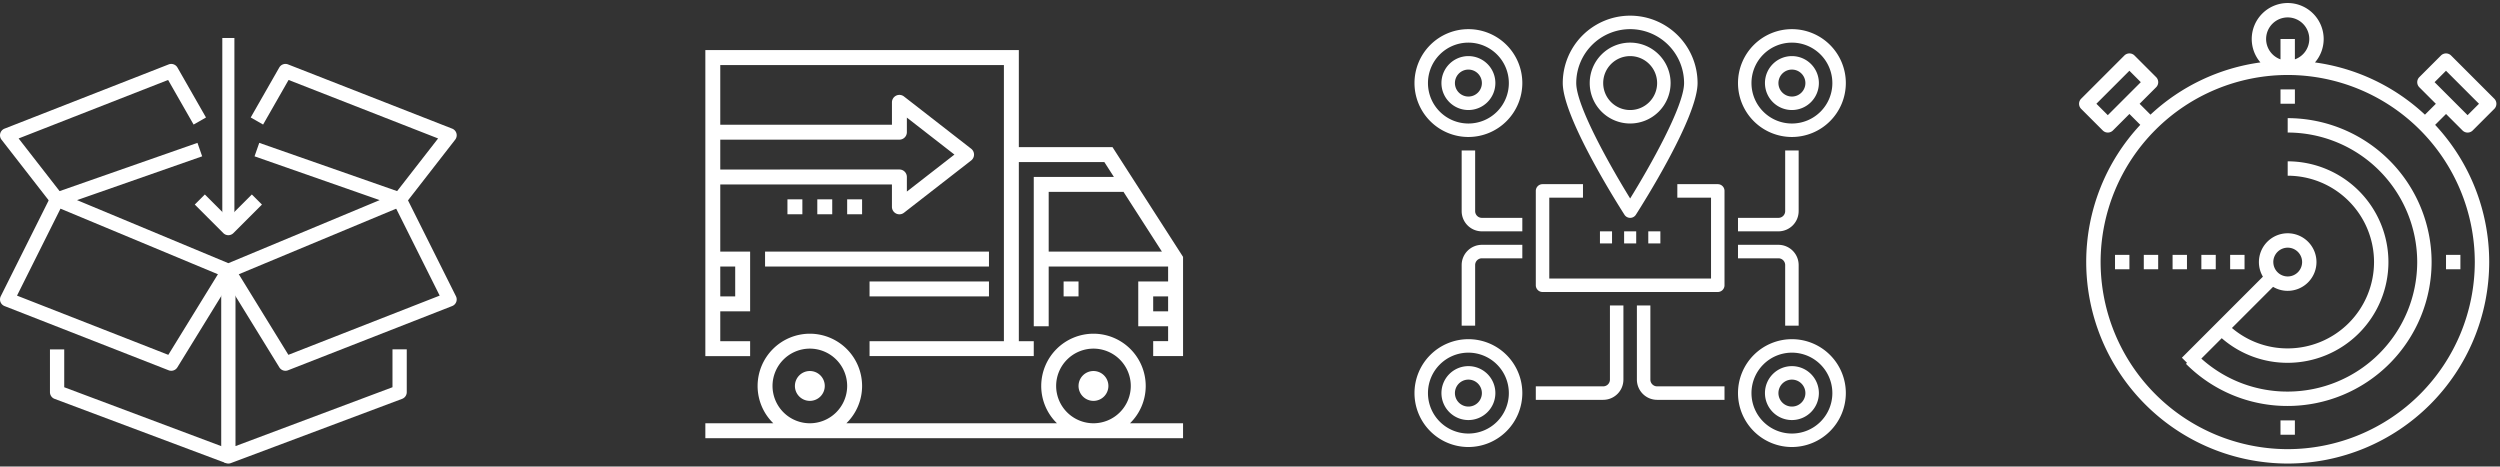 <?xml version="1.0" encoding="UTF-8"?> <svg xmlns="http://www.w3.org/2000/svg" width="413.751" height="77.217" viewBox="0 0 413.751 77.217"><rect x="0" y="0" width="413.751" height="77.217" fill="#333333" stroke="none"/><g id="Group_78" data-name="Group 78" transform="translate(-325.208 -653.713)"><g id="Group_52" data-name="Group 52" transform="translate(-153.791 294.57)"><g id="Group_51" data-name="Group 51" transform="translate(479 365)"><g id="Group_42" data-name="Group 42" transform="translate(8.267 51.964)"><path id="Path_382" data-name="Path 382" d="M515.109,427.82l-28.344-10.629a1.181,1.181,0,0,1-.765-1.105V409h2.362v6.268l27.578,10.342Z" transform="translate(-486 -409)" fill="#fff"></path></g><g id="Group_43" data-name="Group 43" transform="translate(36.611 38.973)"><path id="Path_383" data-name="Path 383" d="M511.181,429.887A1.182,1.182,0,0,1,510,428.706V398h2.362v29l25.982-9.743v-6.268h2.362v7.086a1.181,1.181,0,0,1-.765,1.105L511.6,429.811A1.185,1.185,0,0,1,511.181,429.887Z" transform="translate(-510 -398)" fill="#fff"></path></g><g id="Group_44" data-name="Group 44" transform="translate(0 26.635)"><path id="Path_384" data-name="Path 384" d="M507.344,416.425a1.189,1.189,0,0,1-.43-.08l-27.163-10.629a1.181,1.181,0,0,1-.627-1.629l8.267-16.534,2.113,1.056-7.688,15.378,25.039,9.8,8.931-14.513,2.012,1.238-9.448,15.353A1.182,1.182,0,0,1,507.344,416.425Z" transform="translate(-479 -387.553)" fill="#fff"></path></g><g id="Group_45" data-name="Group 45" transform="translate(36.786 26.635)"><path id="Path_385" data-name="Path 385" d="M520.6,416.425a1.182,1.182,0,0,1-1.006-.562l-9.448-15.353,2.012-1.238,8.931,14.513,25.039-9.8-7.689-15.378,2.113-1.056,8.267,16.534a1.179,1.179,0,0,1-.626,1.629l-27.163,10.629A1.19,1.19,0,0,1,520.6,416.425Z" transform="translate(-510.148 -387.553)" fill="#fff"></path></g><g id="Group_46" data-name="Group 46" transform="translate(8.267 17.781)"><path id="Path_386" data-name="Path 386" d="M515.525,402.429a1.167,1.167,0,0,1-.455-.091l-28.344-11.81a1.181,1.181,0,0,1,.065-2.2l23.62-8.267.779,2.23-20.709,7.248,25.043,10.435,25.043-10.435-20.709-7.248.78-2.23,23.62,8.267a1.181,1.181,0,0,1,.065,2.2l-28.344,11.81A1.166,1.166,0,0,1,515.525,402.429Z" transform="translate(-486 -380.056)" fill="#fff"></path></g><g id="Group_47" data-name="Group 47" transform="translate(41.491 4.725)"><path id="Path_387" data-name="Path 387" d="M539.709,392.164l-1.864-1.45,7.3-9.381L520.4,371.652l-4.217,7.381-2.05-1.172,4.724-8.267a1.184,1.184,0,0,1,1.455-.515l27.163,10.629a1.181,1.181,0,0,1,.5,1.826Z" transform="translate(-514.132 -369.001)" fill="#fff"></path></g><g id="Group_48" data-name="Group 48" transform="translate(0 4.726)"><path id="Path_388" data-name="Path 388" d="M487.516,392.164l-8.267-10.629a1.181,1.181,0,0,1,.5-1.826l27.163-10.629a1.188,1.188,0,0,1,1.455.515l4.724,8.267-2.05,1.172-4.219-7.381-24.741,9.681,7.3,9.381Z" transform="translate(-479 -369.002)" fill="#fff"></path></g><g id="Group_49" data-name="Group 49" transform="translate(36.611)"><rect id="Rectangle_58" data-name="Rectangle 58" width="2" height="30" transform="translate(0.181 0.43)" fill="#fff"></rect></g><g id="Group_50" data-name="Group 50" transform="translate(32.233 26.328)"><path id="Path_389" data-name="Path 389" d="M511.852,394.033a1.178,1.178,0,0,1-.835-.346l-4.724-4.724,1.67-1.67,3.889,3.889,3.889-3.889,1.67,1.67-4.724,4.724A1.178,1.178,0,0,1,511.852,394.033Z" transform="translate(-506.293 -387.293)" fill="#fff"></path></g></g></g><path id="Union_8" data-name="Union 8" d="M35-876.766v-2.47H46.249a8.623,8.623,0,0,1-2.6-6.177,8.657,8.657,0,0,1,8.646-8.646,8.657,8.657,0,0,1,8.647,8.646,8.622,8.622,0,0,1-2.6,6.177H93.189a8.622,8.622,0,0,1-2.6-6.177,8.657,8.657,0,0,1,8.647-8.646,8.656,8.656,0,0,1,8.646,8.646,8.623,8.623,0,0,1-2.6,6.177h8.778v2.47Zm58.058-8.647a6.183,6.183,0,0,0,6.177,6.177,6.183,6.183,0,0,0,6.176-6.177,6.183,6.183,0,0,0-6.176-6.176A6.183,6.183,0,0,0,93.058-885.413Zm-46.94,0a6.183,6.183,0,0,0,6.176,6.177,6.183,6.183,0,0,0,6.177-6.177,6.183,6.183,0,0,0-6.177-6.176A6.183,6.183,0,0,0,46.118-885.413Zm50.646,0a2.471,2.471,0,0,1,2.471-2.47,2.471,2.471,0,0,1,2.47,2.47,2.471,2.471,0,0,1-2.47,2.471A2.471,2.471,0,0,1,96.763-885.413Zm-46.94,0a2.471,2.471,0,0,1,2.47-2.47,2.471,2.471,0,0,1,2.471,2.47,2.471,2.471,0,0,1-2.471,2.471A2.471,2.471,0,0,1,49.823-885.413Zm59.294-4.941v-2.47h2.47v-2.47h-4.942v-7.412h4.942v-2.47H91.823v9.882h-2.47V-920h13.266l-1.588-2.47H86.882v29.647h2.47v2.47H62.176v-2.47H84.411v-45.7H37.47v9.882H65.882v-3.707a1.238,1.238,0,0,1,.692-1.109,1.235,1.235,0,0,1,1.3.136l11.117,8.646a1.236,1.236,0,0,1,.477.975,1.236,1.236,0,0,1-.477.975l-11.117,8.646a1.227,1.227,0,0,1-.758.261,1.232,1.232,0,0,1-.544-.126,1.238,1.238,0,0,1-.692-1.11v-3.707H37.47v11.117h4.942v9.882H37.47v4.942h4.942v2.47H35V-941H86.882v16.059h15.5l11.679,18.166v16.422Zm0-7.412h2.47v-2.47h-2.47Zm-71.646-2.47h2.47v-4.941H37.47Zm73.089-7.412-6.384-9.931v.05H91.823v9.881ZM67.117-921.236A1.235,1.235,0,0,1,68.352-920v2.416l7.87-6.121-7.87-6.12v2.415a1.235,1.235,0,0,1-1.235,1.235H37.47v4.941Zm27.175,21v-2.47h2.47v2.47Zm-32.117,0v-2.47H81.94v2.47Zm-17.293-4.941v-2.471H81.94v2.471Zm13.588-8.647v-2.47h2.47v2.47Zm-4.941,0v-2.47H56v2.47Zm-4.942,0v-2.47h2.47v2.47Z" transform="translate(406.943 1603)" fill="#fff" stroke="rgba(0,0,0,0)" stroke-miterlimit="10" stroke-width="1"></path><path id="Union_9" data-name="Union 9" d="M36.191-898.129a33.223,33.223,0,0,1,8.95-22.71l-1.8-1.8-2.73,2.73a1.186,1.186,0,0,1-.841.348,1.186,1.186,0,0,1-.842-.348l-3.572-3.572a1.19,1.19,0,0,1,0-1.685l7.145-7.145a1.188,1.188,0,0,1,1.684,0l3.573,3.572a1.19,1.19,0,0,1,0,1.684l-2.731,2.731,1.8,1.8a33.249,33.249,0,0,1,18.195-8.646,5.93,5.93,0,0,1-1.438-3.877A5.961,5.961,0,0,1,69.535-941a5.962,5.962,0,0,1,5.955,5.955,5.93,5.93,0,0,1-1.439,3.877,33.255,33.255,0,0,1,18.2,8.647l1.805-1.8-2.732-2.732a1.19,1.19,0,0,1,0-1.684l3.572-3.572a1.188,1.188,0,0,1,1.684,0l7.146,7.145a1.192,1.192,0,0,1,0,1.685l-3.572,3.572a1.186,1.186,0,0,1-.842.348,1.184,1.184,0,0,1-.841-.348l-2.729-2.729-1.806,1.8a33.225,33.225,0,0,1,8.949,22.708,33.382,33.382,0,0,1-33.344,33.345A33.382,33.382,0,0,1,36.191-898.129Zm2.382,0a31,31,0,0,0,30.963,30.963A31,31,0,0,0,100.5-898.129a31,31,0,0,0-30.963-30.962A31,31,0,0,0,38.572-898.129ZM93.846-927.9l5.461,5.461,1.888-1.888-5.461-5.462Zm-55.972,3.572,1.89,1.888,5.461-5.461-1.888-1.89Zm32.851-10.718v3.368a3.579,3.579,0,0,0,2.383-3.368,3.577,3.577,0,0,0-3.573-3.572,3.577,3.577,0,0,0-3.572,3.572,3.579,3.579,0,0,0,2.382,3.368v-3.368Zm-2.382,65.5v-2.382h2.382v2.382ZM52.7-881.284l.17-.17-.845-.845L65.433-895.71a4.737,4.737,0,0,1-.661-2.42,4.768,4.768,0,0,1,4.763-4.763,4.769,4.769,0,0,1,4.764,4.763,4.769,4.769,0,0,1-4.764,4.764,4.735,4.735,0,0,1-2.419-.661l-6.809,6.809a14.184,14.184,0,0,0,9.227,3.379,14.307,14.307,0,0,0,14.291-14.291,14.306,14.306,0,0,0-14.291-14.29V-914.8a16.691,16.691,0,0,1,16.673,16.672,16.691,16.691,0,0,1-16.673,16.673,16.549,16.549,0,0,1-10.916-4.072l-3.376,3.376a21.277,21.277,0,0,0,14.292,5.458,21.46,21.46,0,0,0,21.436-21.436,21.461,21.461,0,0,0-21.436-21.436v-2.382a23.845,23.845,0,0,1,23.818,23.817,23.845,23.845,0,0,1-23.818,23.818A23.663,23.663,0,0,1,52.7-881.284Zm14.457-16.845a2.385,2.385,0,0,0,2.382,2.383,2.386,2.386,0,0,0,2.383-2.383,2.385,2.385,0,0,0-2.383-2.381A2.385,2.385,0,0,0,67.154-898.129Zm28.581,1.192v-2.383h2.381v2.383Zm-35.727,0v-2.383h2.383v2.383Zm-4.763,0v-2.383h2.382v2.383Zm-4.763,0v-2.383h2.381v2.383Zm-4.764,0v-2.383H48.1v2.383Zm-4.763,0v-2.383h2.382v2.383Zm27.389-27.39v-2.382h2.382v2.382Z" transform="translate(634.287 1595.213)" fill="#fff" stroke="rgba(0,0,0,0)" stroke-miterlimit="10" stroke-width="1"></path><g id="Group_73" data-name="Group 73" transform="translate(80.306 506.306)"><g id="Group_53" data-name="Group 53" transform="translate(499.078 177.886)"><path id="Path_405" data-name="Path 405" d="M527.117,192.847h-29A1.115,1.115,0,0,1,497,191.732V176.115A1.115,1.115,0,0,1,498.115,175h6.693v2.231h-5.577v13.385H526V177.231h-5.577V175h6.693a1.115,1.115,0,0,1,1.115,1.115v15.616A1.115,1.115,0,0,1,527.117,192.847Z" transform="translate(-497 -175)" fill="#fff"></path></g><g id="Group_54" data-name="Group 54" transform="translate(503.54 150)"><path id="Path_406" data-name="Path 406" d="M512.154,183.463a1.115,1.115,0,0,1-.939-.513C510.17,181.32,501,166.861,501,161.154a11.154,11.154,0,0,1,22.309,0c0,5.707-9.17,20.166-10.215,21.8A1.115,1.115,0,0,1,512.154,183.463Zm0-31.232a8.934,8.934,0,0,0-8.923,8.923c0,3.854,5.771,13.993,8.923,19.1,3.152-5.1,8.924-15.245,8.924-19.1A8.934,8.934,0,0,0,512.154,152.231Z" transform="translate(-501 -150)" fill="#fff"></path></g><g id="Group_55" data-name="Group 55" transform="translate(508.001 154.462)"><path id="Path_407" data-name="Path 407" d="M511.693,167.385a6.693,6.693,0,1,1,6.693-6.693A6.7,6.7,0,0,1,511.693,167.385Zm0-11.154a4.462,4.462,0,1,0,4.462,4.462A4.466,4.466,0,0,0,511.693,156.231Z" transform="translate(-505 -154)" fill="#fff"></path></g><g id="Group_56" data-name="Group 56" transform="translate(486.808 172.309)"><path id="Path_408" data-name="Path 408" d="M496.039,183.385h-6.693A3.35,3.35,0,0,1,486,180.039V170h2.231v10.039a1.117,1.117,0,0,0,1.115,1.115h6.693Z" transform="translate(-486 -170)" fill="#fff"></path></g><g id="Group_57" data-name="Group 57" transform="translate(486.808 187.925)"><path id="Path_409" data-name="Path 409" d="M488.231,197.385H486V187.346A3.35,3.35,0,0,1,489.346,184h6.693v2.231h-6.693a1.117,1.117,0,0,0-1.115,1.115Z" transform="translate(-486 -184)" fill="#fff"></path></g><g id="Group_58" data-name="Group 58" transform="translate(479 152.231)"><path id="Path_410" data-name="Path 410" d="M487.924,169.847a8.923,8.923,0,1,1,8.923-8.923A8.934,8.934,0,0,1,487.924,169.847Zm0-15.616a6.693,6.693,0,1,0,6.693,6.693A6.7,6.7,0,0,0,487.924,154.231Z" transform="translate(-479 -152)" fill="#fff"></path></g><g id="Group_59" data-name="Group 59" transform="translate(479 203.541)"><path id="Path_411" data-name="Path 411" d="M487.924,215.847a8.923,8.923,0,1,1,8.923-8.923A8.934,8.934,0,0,1,487.924,215.847Zm0-15.616a6.693,6.693,0,1,0,6.693,6.693A6.7,6.7,0,0,0,487.924,200.231Z" transform="translate(-479 -198)" fill="#fff"></path></g><g id="Group_60" data-name="Group 60" transform="translate(532.541 172.309)"><path id="Path_412" data-name="Path 412" d="M533.693,183.385H527v-2.231h6.693a1.117,1.117,0,0,0,1.115-1.115V170h2.231v10.039A3.35,3.35,0,0,1,533.693,183.385Z" transform="translate(-527 -170)" fill="#fff"></path></g><g id="Group_61" data-name="Group 61" transform="translate(499.078 197.964)"><path id="Path_413" data-name="Path 413" d="M508.154,208.616H497v-2.231h11.154a1.117,1.117,0,0,0,1.115-1.115V193H511.5v12.27A3.35,3.35,0,0,1,508.154,208.616Z" transform="translate(-497 -193)" fill="#fff"></path></g><g id="Group_62" data-name="Group 62" transform="translate(515.809 197.964)"><path id="Path_414" data-name="Path 414" d="M526.5,208.616H515.346A3.35,3.35,0,0,1,512,205.27V193h2.231v12.27a1.117,1.117,0,0,0,1.115,1.115H526.5Z" transform="translate(-512 -193)" fill="#fff"></path></g><g id="Group_63" data-name="Group 63" transform="translate(532.541 187.925)"><path id="Path_415" data-name="Path 415" d="M537.039,197.385h-2.231V187.346a1.117,1.117,0,0,0-1.115-1.115H527V184h6.693a3.35,3.35,0,0,1,3.346,3.346Z" transform="translate(-527 -184)" fill="#fff"></path></g><g id="Group_64" data-name="Group 64" transform="translate(532.541 152.231)"><path id="Path_416" data-name="Path 416" d="M535.924,169.847a8.923,8.923,0,1,1,8.923-8.923A8.934,8.934,0,0,1,535.924,169.847Zm0-15.616a6.693,6.693,0,1,0,6.693,6.693A6.7,6.7,0,0,0,535.924,154.231Z" transform="translate(-527 -152)" fill="#fff"></path></g><g id="Group_65" data-name="Group 65" transform="translate(532.541 203.541)"><path id="Path_417" data-name="Path 417" d="M535.924,215.847a8.923,8.923,0,1,1,8.923-8.923A8.934,8.934,0,0,1,535.924,215.847Zm0-15.616a6.693,6.693,0,1,0,6.693,6.693A6.7,6.7,0,0,0,535.924,200.231Z" transform="translate(-527 -198)" fill="#fff"></path></g><g id="Group_66" data-name="Group 66" transform="translate(537.003 156.693)"><path id="Path_418" data-name="Path 418" d="M535.462,164.923a4.462,4.462,0,1,1,4.462-4.462A4.466,4.466,0,0,1,535.462,164.923Zm0-6.693a2.231,2.231,0,1,0,2.231,2.231A2.233,2.233,0,0,0,535.462,158.231Z" transform="translate(-531 -156)" fill="#fff"></path></g><g id="Group_67" data-name="Group 67" transform="translate(537.003 208.003)"><path id="Path_419" data-name="Path 419" d="M535.462,210.923a4.462,4.462,0,1,1,4.462-4.462A4.466,4.466,0,0,1,535.462,210.923Zm0-6.693a2.231,2.231,0,1,0,2.231,2.231A2.233,2.233,0,0,0,535.462,204.231Z" transform="translate(-531 -202)" fill="#fff"></path></g><g id="Group_68" data-name="Group 68" transform="translate(483.462 156.693)"><path id="Path_420" data-name="Path 420" d="M487.462,164.923a4.462,4.462,0,1,1,4.462-4.462A4.466,4.466,0,0,1,487.462,164.923Zm0-6.693a2.231,2.231,0,1,0,2.231,2.231A2.233,2.233,0,0,0,487.462,158.231Z" transform="translate(-483 -156)" fill="#fff"></path></g><g id="Group_69" data-name="Group 69" transform="translate(483.462 208.003)"><path id="Path_421" data-name="Path 421" d="M487.462,210.923a4.462,4.462,0,1,1,4.462-4.462A4.466,4.466,0,0,1,487.462,210.923Zm0-6.693a2.231,2.231,0,1,0,2.231,2.231A2.233,2.233,0,0,0,487.462,204.231Z" transform="translate(-483 -202)" fill="#fff"></path></g><g id="Group_70" data-name="Group 70" transform="translate(513.651 185.694)"><rect id="Rectangle_79" data-name="Rectangle 79" width="2" height="2" transform="translate(0.043)" fill="#fff"></rect></g><g id="Group_71" data-name="Group 71" transform="translate(509.481 185.694)"><rect id="Rectangle_80" data-name="Rectangle 80" width="2" height="2" transform="translate(0.213)" fill="#fff"></rect></g><g id="Group_72" data-name="Group 72" transform="translate(517.822 185.694)"><rect id="Rectangle_81" data-name="Rectangle 81" width="2" height="2" transform="translate(-0.128)" fill="#fff"></rect></g></g></g></svg> 